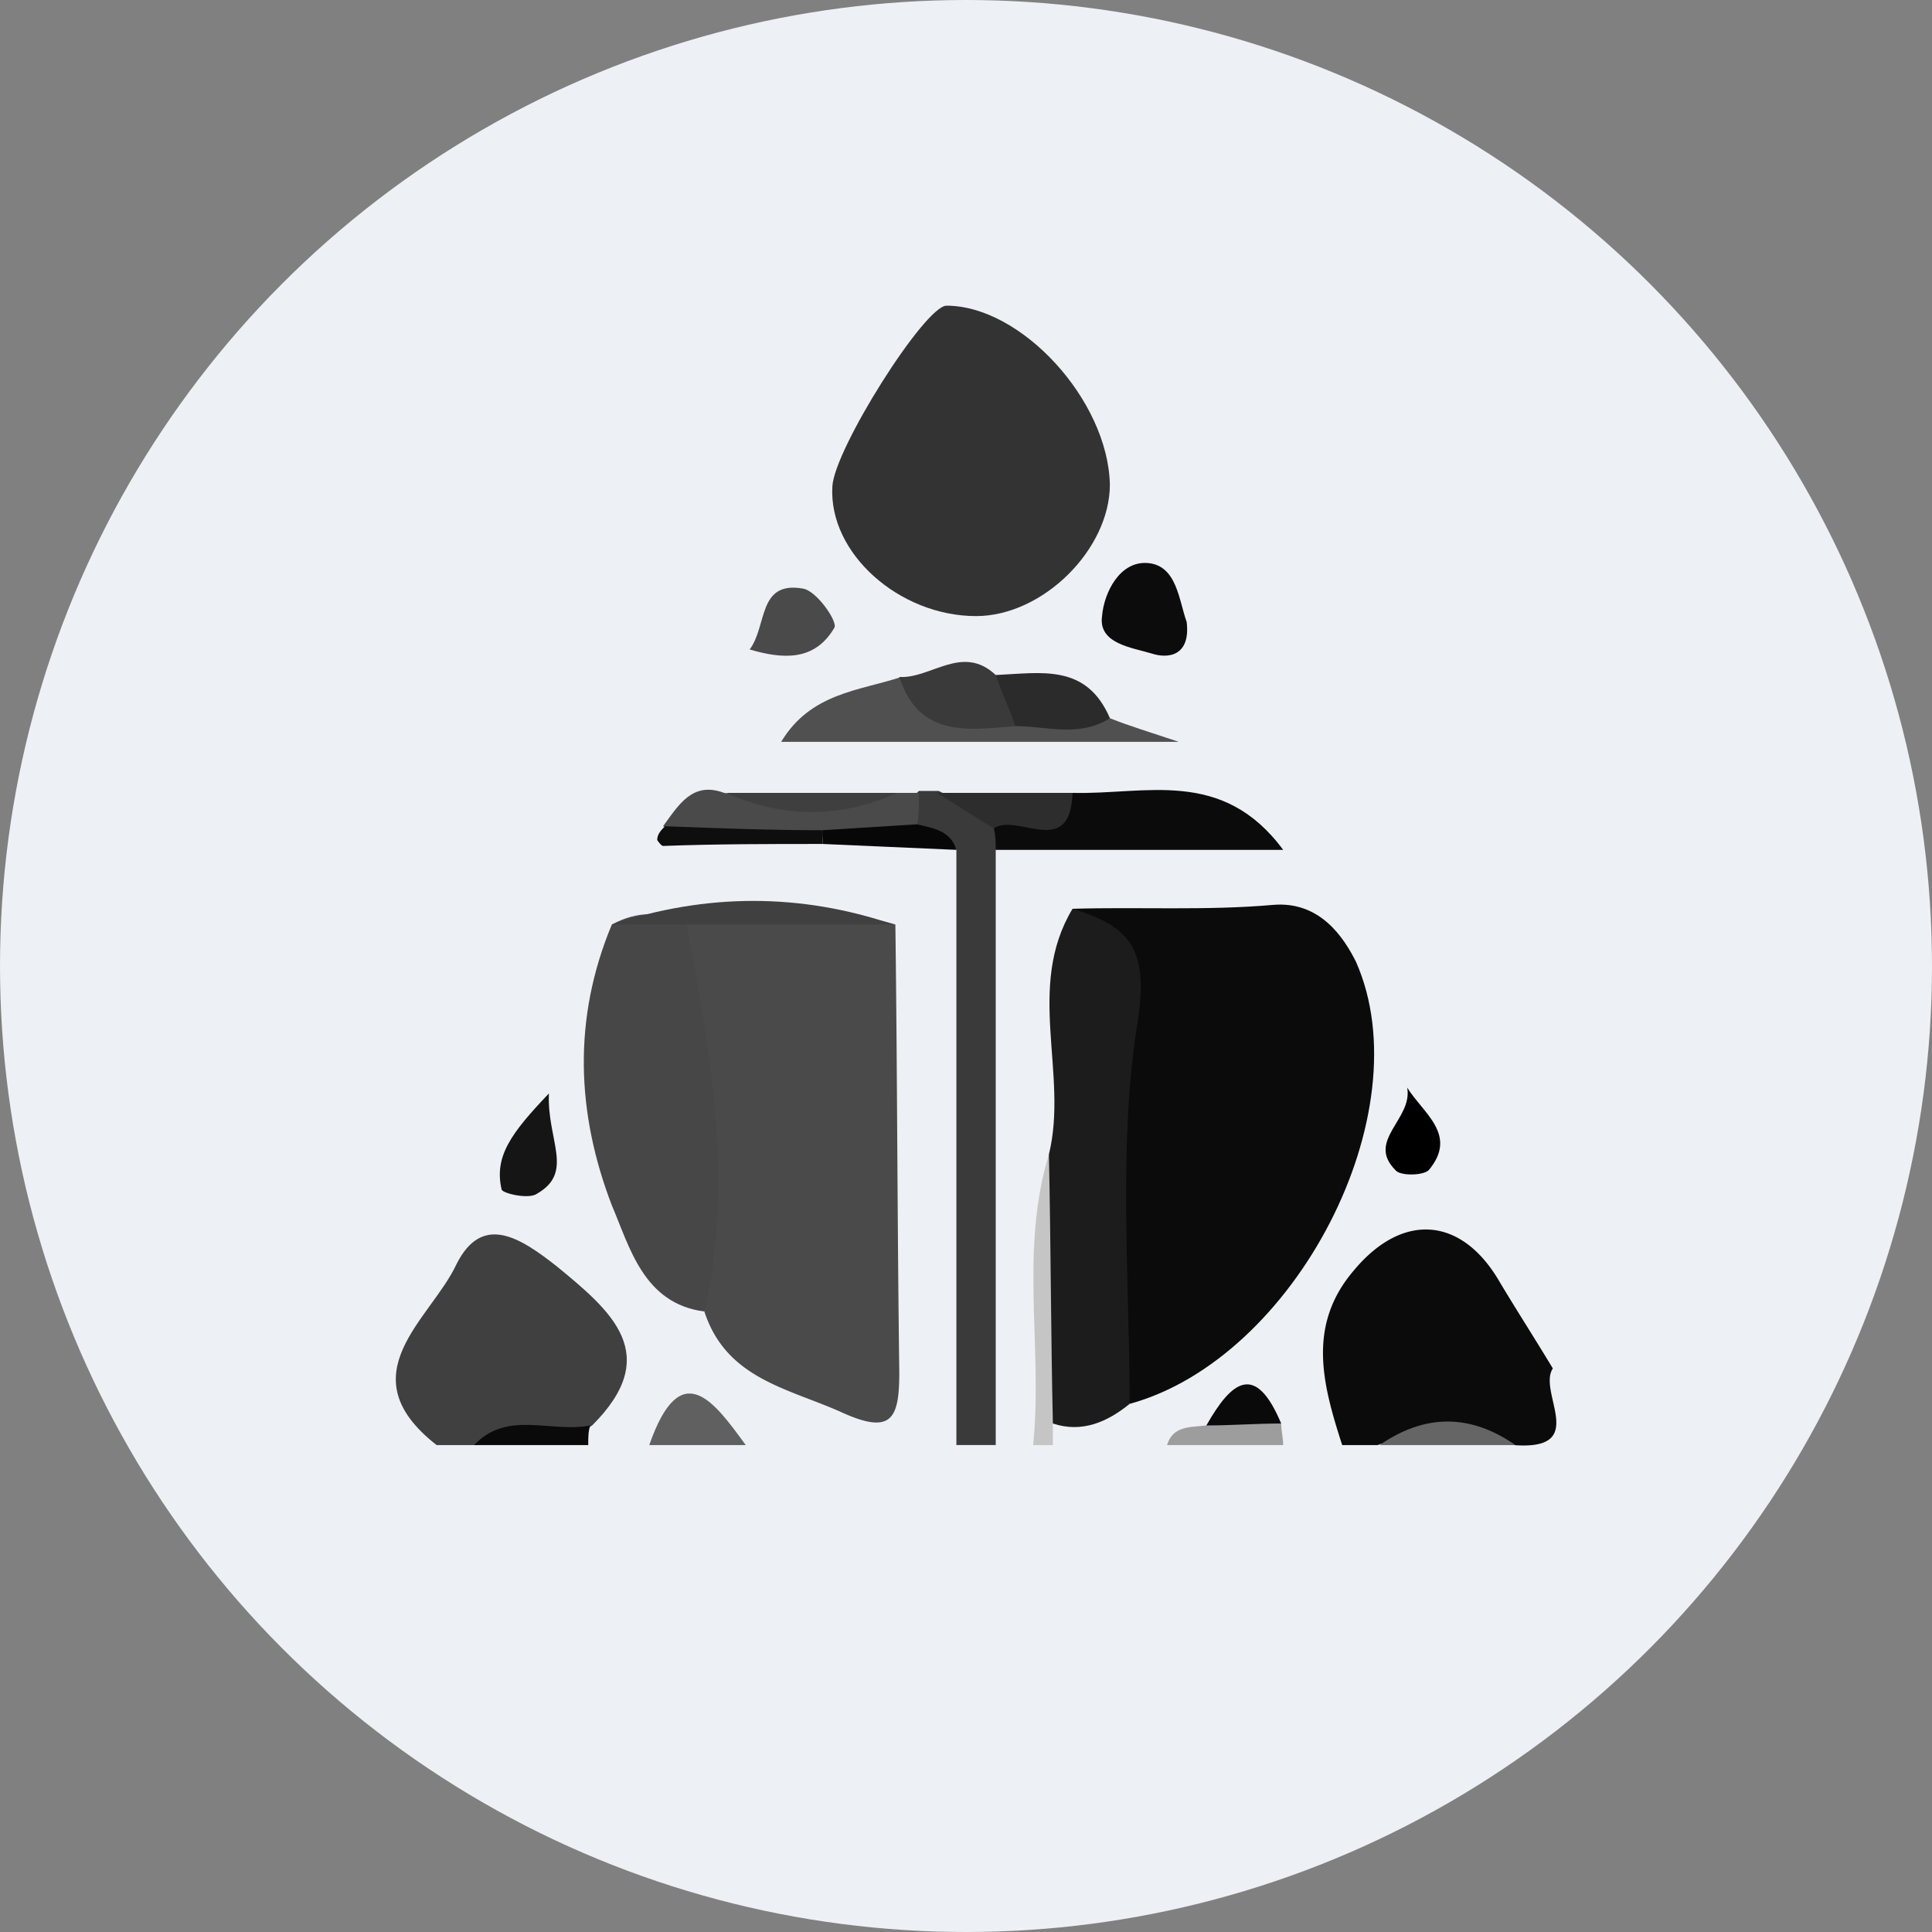 <svg width="36" height="36" xmlns="http://www.w3.org/2000/svg" xmlns:xlink="http://www.w3.org/1999/xlink"><rect width="100%" height="100%" fill="#808080" stroke="none"/><defs><circle id="a" cx="18" cy="18" r="18"/></defs><g fill="none" fill-rule="evenodd"><mask id="b" fill="#fff"><use xlink:href="#a"/></mask><use fill="#EDF0F4" xlink:href="#a"/><g mask="url(#b)" fill-rule="nonzero"><path d="M25.01 26.927c-.367-1.134-.66-2.233.22-3.258.917-1.098 2.018-.988 2.715.22.33.55.66 1.062.99 1.61-.293.44.697 1.538-.733 1.428a3.756 3.756 0 00-2.531 0h-.66z" fill="#0B0B0B"/><path d="M8.136 26.927c-1.687-1.318-.11-2.342.368-3.367.476-.952 1.173-.513 1.87.036 1.027.842 1.981 1.647.66 2.965-.66.44-1.503-.11-2.164.366h-.733z" fill="#404040"/><path d="M18.554 15.836v11.09h-.733v-11.09c-.184-.33-.587-.183-.807-.44-.11-.256-.11-.475.11-.658h.367c.403.22.953.146 1.21.658 0 .184-.037.33-.147.44z" fill="#3A3A3A"/><path d="M19.251 26.927c.184-1.793-.256-3.624.294-5.417.953 1.647.88 3.33.073 5.015v.402h-.367z" fill="#C5C5C5"/><path d="M12.098 26.927c.587-1.684 1.21-.805 1.798 0h-1.798z" fill="#606060"/><path d="M25.707 26.927c.844-.585 1.688-.585 2.531 0h-2.53z" fill="#656565"/><path d="M8.834 26.927c.623-.659 1.43-.22 2.164-.366-.037.11-.037.22-.037.366H8.834z" fill="#0A0A0A"/><path d="M23.873 26.525c0 .146.037.256.037.402h-2.164c.11-.366.44-.33.733-.366.477-.33.954-.33 1.394-.036z" fill="#9D9D9D"/><path d="M19.985 16.934c1.247-.037 2.494.037 3.741-.073.88-.073 1.32.622 1.541 1.061 1.247 2.819-1.137 7.395-4.218 8.237-1.027-1.94-.44-4.027-.477-6.04 0-1.135.036-2.197-.587-3.185z" fill="#0B0B0B"/><path d="M16.684 17.226c.036 2.783.036 5.565.073 8.347 0 .878-.147 1.171-1.1.732-.99-.44-2.128-.622-2.532-1.867a54.403 54.403 0 01-.55-6.918c0-.257.184-.403.44-.476 1.248.073 2.458-.183 3.669.183z" fill="#4A4A4A"/><path d="M18.188 11.48c-1.431 0-2.752-1.172-2.678-2.416.036-.696 1.724-3.368 2.126-3.368 1.394 0 3.008 1.757 3.045 3.331 0 1.208-1.247 2.453-2.494 2.453z" fill="#333"/><path d="M12.796 17.226c.44 2.38.88 4.796.33 7.212-1.138-.146-1.394-1.208-1.725-1.977-.66-1.72-.733-3.477 0-5.234.477-.256.954-.256 1.394 0z" fill="#474747"/><path d="M19.985 16.934c1.064.33 1.43.732 1.21 2.123-.366 2.306-.146 4.722-.146 7.102-.404.329-.88.549-1.43.366-.038-1.684-.038-3.331-.074-5.015.367-1.501-.44-3.112.44-4.576z" fill="#1C1C1C"/><path d="M20.682 13.383c.367.147.733.256 1.284.44h-7.41c.55-.916 1.467-.952 2.238-1.209.66.513 1.43.586 2.2.586.55-.073 1.1.147 1.688.183z" fill="#505050"/><path d="M18.554 15.836c0-.147 0-.256-.036-.403.366-.512 1.1-.146 1.467-.659 1.357.037 2.788-.476 3.925 1.062h-5.356z" fill="#0B0B0B"/><path d="M22.112 11.59c.074.622-.33.695-.66.585-.367-.11-.99-.183-.917-.695.037-.44.33-1.025.844-.989.55.037.587.696.733 1.099z" fill="#0C0C0C"/><path d="M18.921 13.53c-.88.073-1.797.22-2.164-.916.587.037 1.174-.622 1.797-.036.257.22.514.512.367.952z" fill="#3A3A3A"/><path d="M17.124 14.774c0 .22 0 .403-.037.622-.587.44-1.247.11-1.87.22-.954-.11-1.908.22-2.862-.22.294-.402.55-.841 1.137-.622 1.064.183 2.128.22 3.192 0h.44z" fill="#4A4A4A"/><path d="M18.921 13.53c-.11-.33-.257-.623-.367-.952.844-.037 1.688-.22 2.128.805-.587.366-1.174.147-1.76.147z" fill="#2B2B2B"/><path d="M12.796 17.226H11.4c1.761-.585 3.522-.585 5.246 0h-3.851z" fill="#404040"/><path d="M19.985 14.774c-.037 1.245-1.027.366-1.467.66-.367-.22-.697-.44-1.064-.66h2.53z" fill="#2D2D2D"/><path d="M13.969 12.102c.33-.44.147-1.281.99-1.135.257.037.66.623.587.732-.366.623-.953.586-1.577.403z" fill="#4A4A4A"/><path d="M10.228 20.375c-.037.878.477 1.464-.22 1.867-.147.11-.624 0-.66-.073-.147-.623.183-1.062.88-1.794z" fill="#151515"/><path d="M26.221 20.266c.293.475.953.878.403 1.536-.11.11-.55.11-.623 0-.55-.549.33-.951.22-1.537z" fill="#000"/><path d="M16.72 14.774c-1.064.476-2.127.476-3.191 0h3.191z" fill="#3F3F3F"/><path d="M12.392 15.396c.99.037 1.944.074 2.934.074v.256c-.99 0-1.98 0-2.97.037-.038 0-.11-.11-.11-.11 0-.11.072-.183.146-.257z" fill="#0E0E0E"/><path d="M15.326 15.726v-.256l1.761-.11c.294.073.624.11.734.476-.844-.037-1.688-.073-2.495-.11z" fill="#070707"/><path d="M23.873 26.525c-.477 0-.917.036-1.394.036.477-.842.917-1.171 1.394-.036z" fill="#0A0A0A"/></g></g></svg>